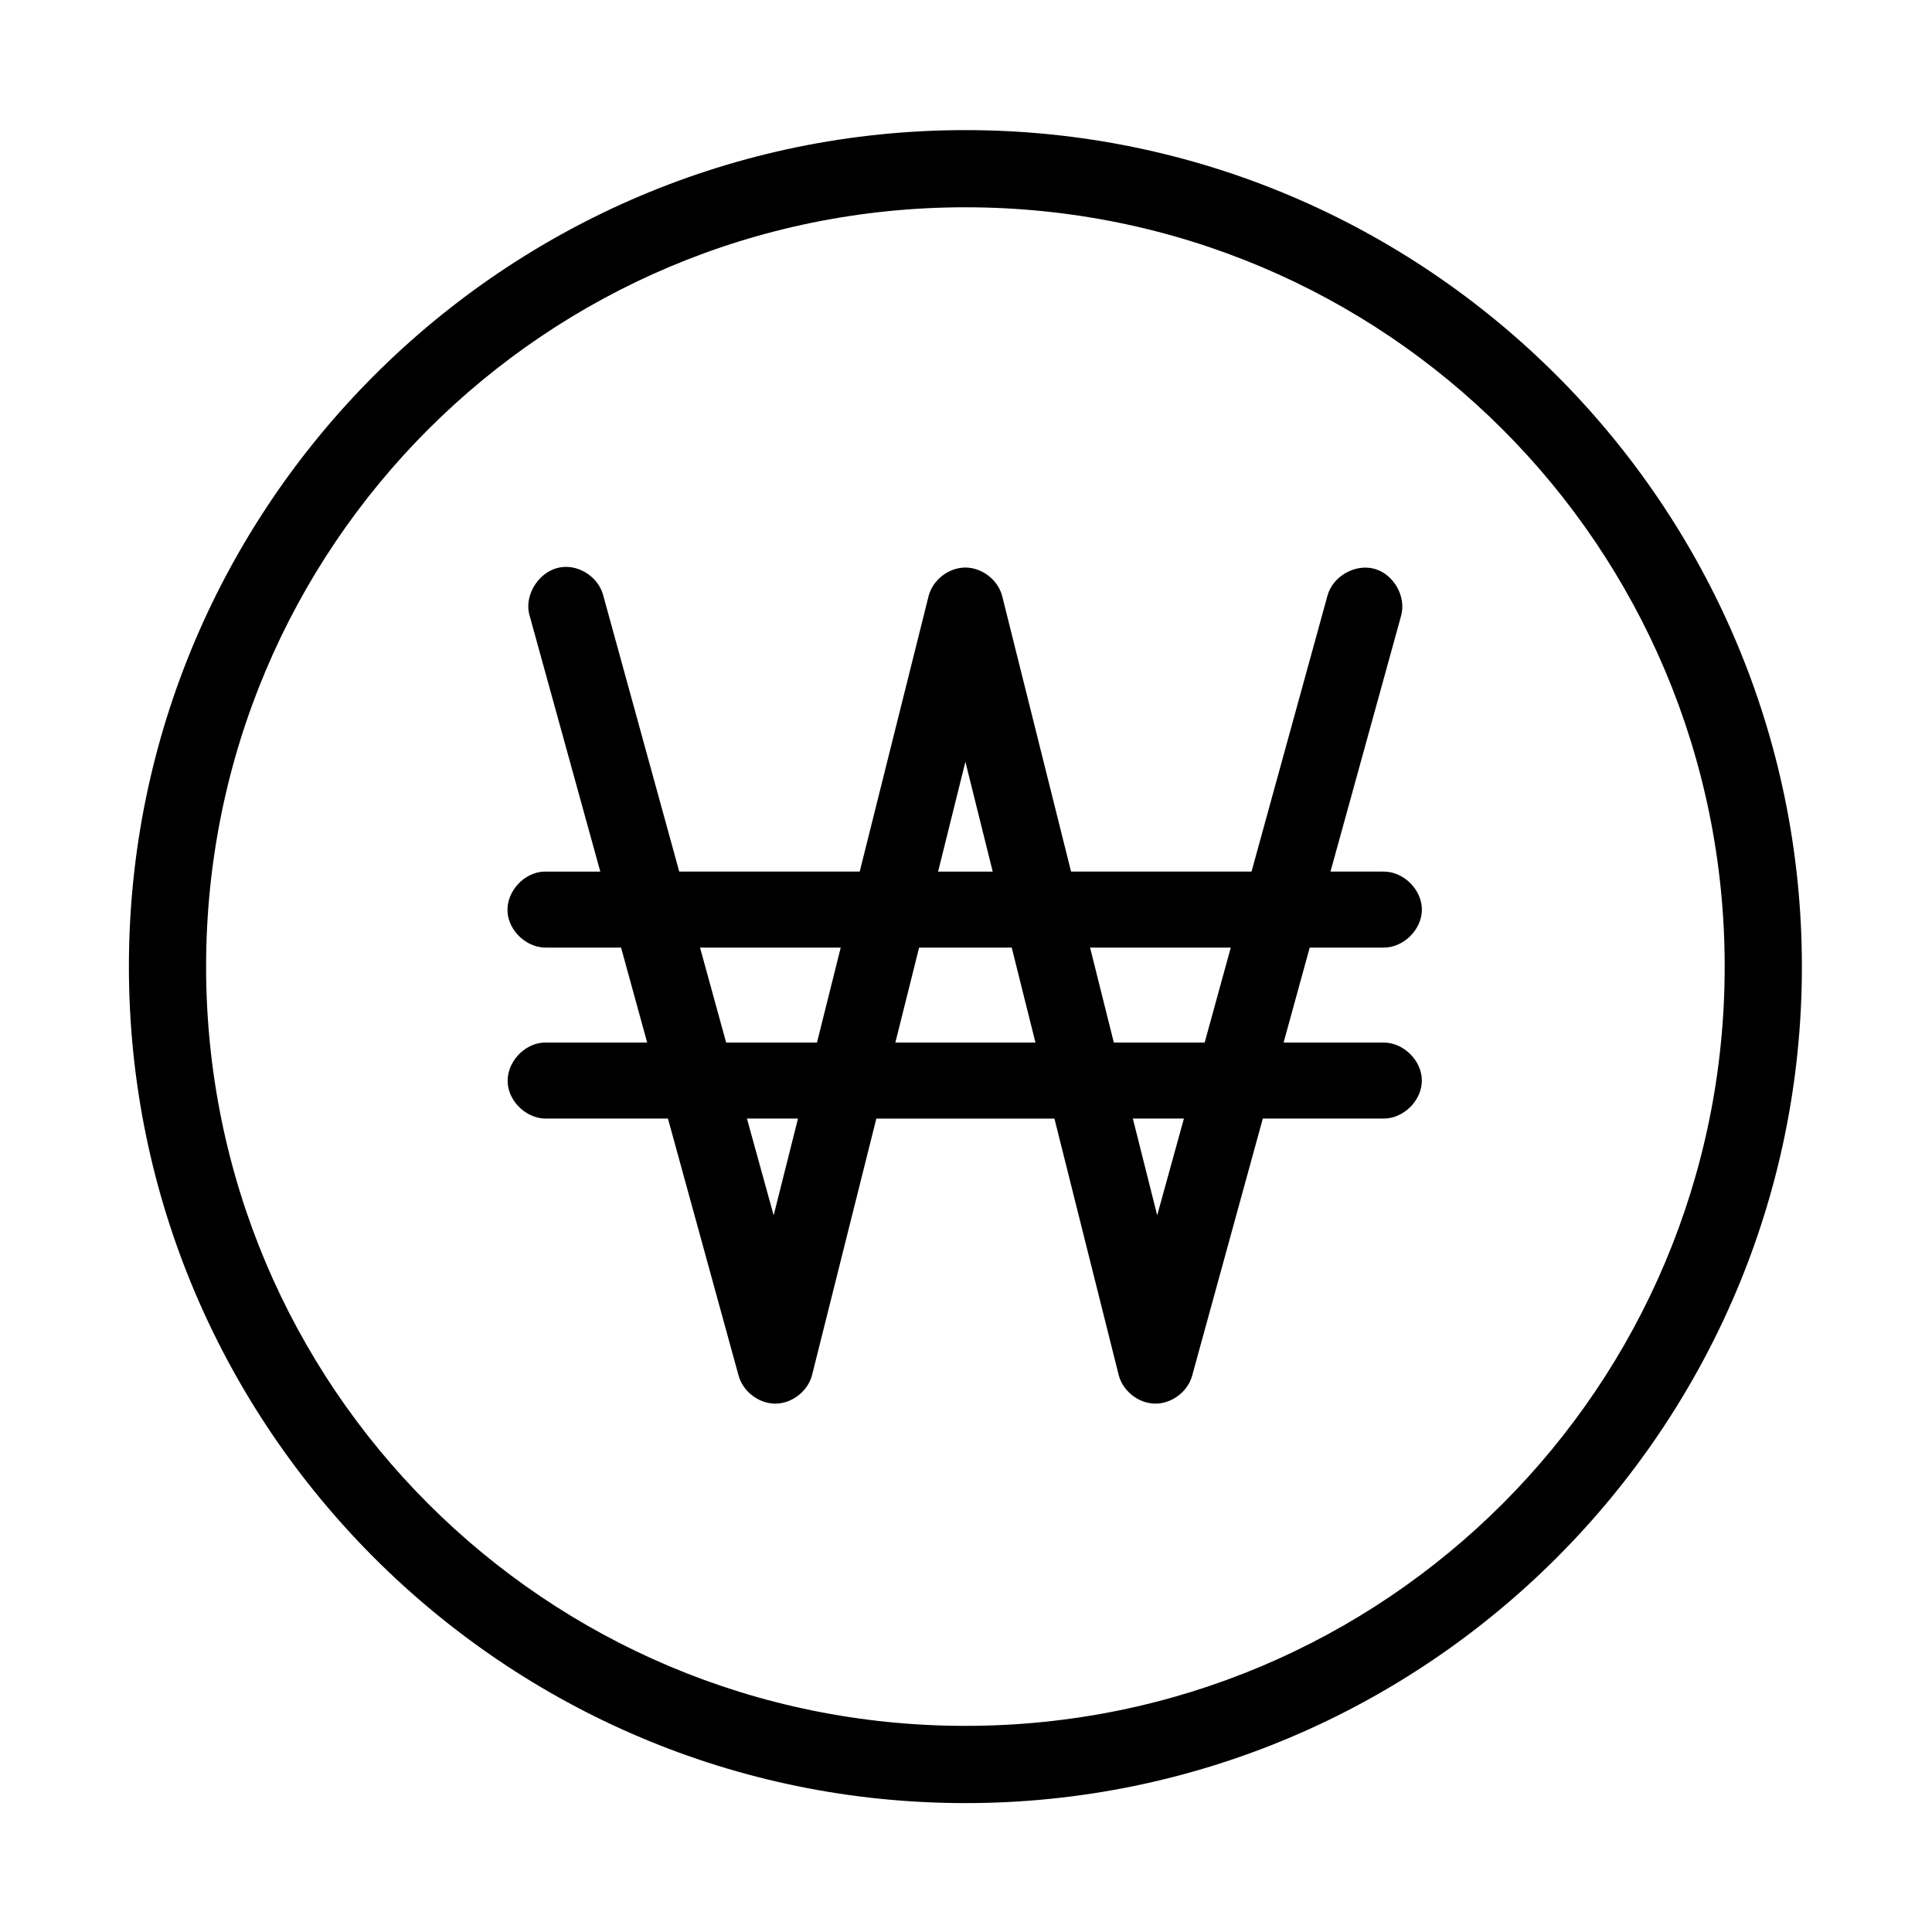 <?xml version="1.0" encoding="UTF-8"?>
<!-- Uploaded to: SVG Repo, www.svgrepo.com, Generator: SVG Repo Mixer Tools -->
<svg fill="#000000" width="800px" height="800px" version="1.1" viewBox="144 144 512 512" xmlns="http://www.w3.org/2000/svg">
 <path d="m399.84 178.48c-122.22 0-221.68 99.453-221.68 221.68s99.453 221.68 221.68 221.68 221.68-99.453 221.68-221.68-99.453-221.68-221.68-221.68zm0 20.453c111.34 0 201.22 89.883 201.22 201.22s-89.883 201.22-201.22 201.22-201.22-89.883-201.22-201.22 89.883-201.22 201.22-201.22zm-106.67 95.34c-5.938 0.5-10.508 7.188-8.809 12.902l18.723 67.809h-14.945c-5.289 0.223-9.891 5.254-9.645 10.543 0.246 5.289 5.301 9.867 10.586 9.594h19.508l6.922 25.172h-27.375c-5.273 0.246-9.844 5.269-9.598 10.543 0.246 5.269 5.269 9.844 10.539 9.598h31.938l18.723 68.125c1.168 4.273 5.445 7.488 9.875 7.418 4.43-0.07 8.602-3.418 9.633-7.727l16.992-67.809h47.199l16.992 67.809c1.031 4.309 5.203 7.656 9.633 7.727 4.43 0.07 8.707-3.141 9.875-7.418l18.723-68.125h31.938c5.316 0.07 10.207-4.75 10.207-10.07 0-5.316-4.887-10.141-10.207-10.07h-26.43l6.922-25.172h19.508c5.32 0.082 10.219-4.746 10.219-10.07s-4.898-10.148-10.219-10.07h-14.004l18.723-67.809c1.402-5.106-1.973-11.027-7.078-12.43-5.106-1.398-11.027 1.973-12.43 7.078l-20.137 73.156h-47.828l-18.25-73c-1.102-4.293-5.324-7.57-9.754-7.57-4.43 0-8.652 3.277-9.754 7.57l-18.25 73h-47.828l-20.137-73.156c-1.168-4.606-5.969-7.992-10.699-7.551zm106.67 51.605 7.238 29.105h-14.473zm-70.324 49.242h37.285l-6.293 25.172h-24.07zm58.055 0h24.543l6.293 25.172h-37.129zm45.312 0h37.285l-6.922 25.172h-24.07zm-90.938 45.312h13.531l-6.449 25.645zm102.27 0h13.531l-7.078 25.645z"/>
</svg>